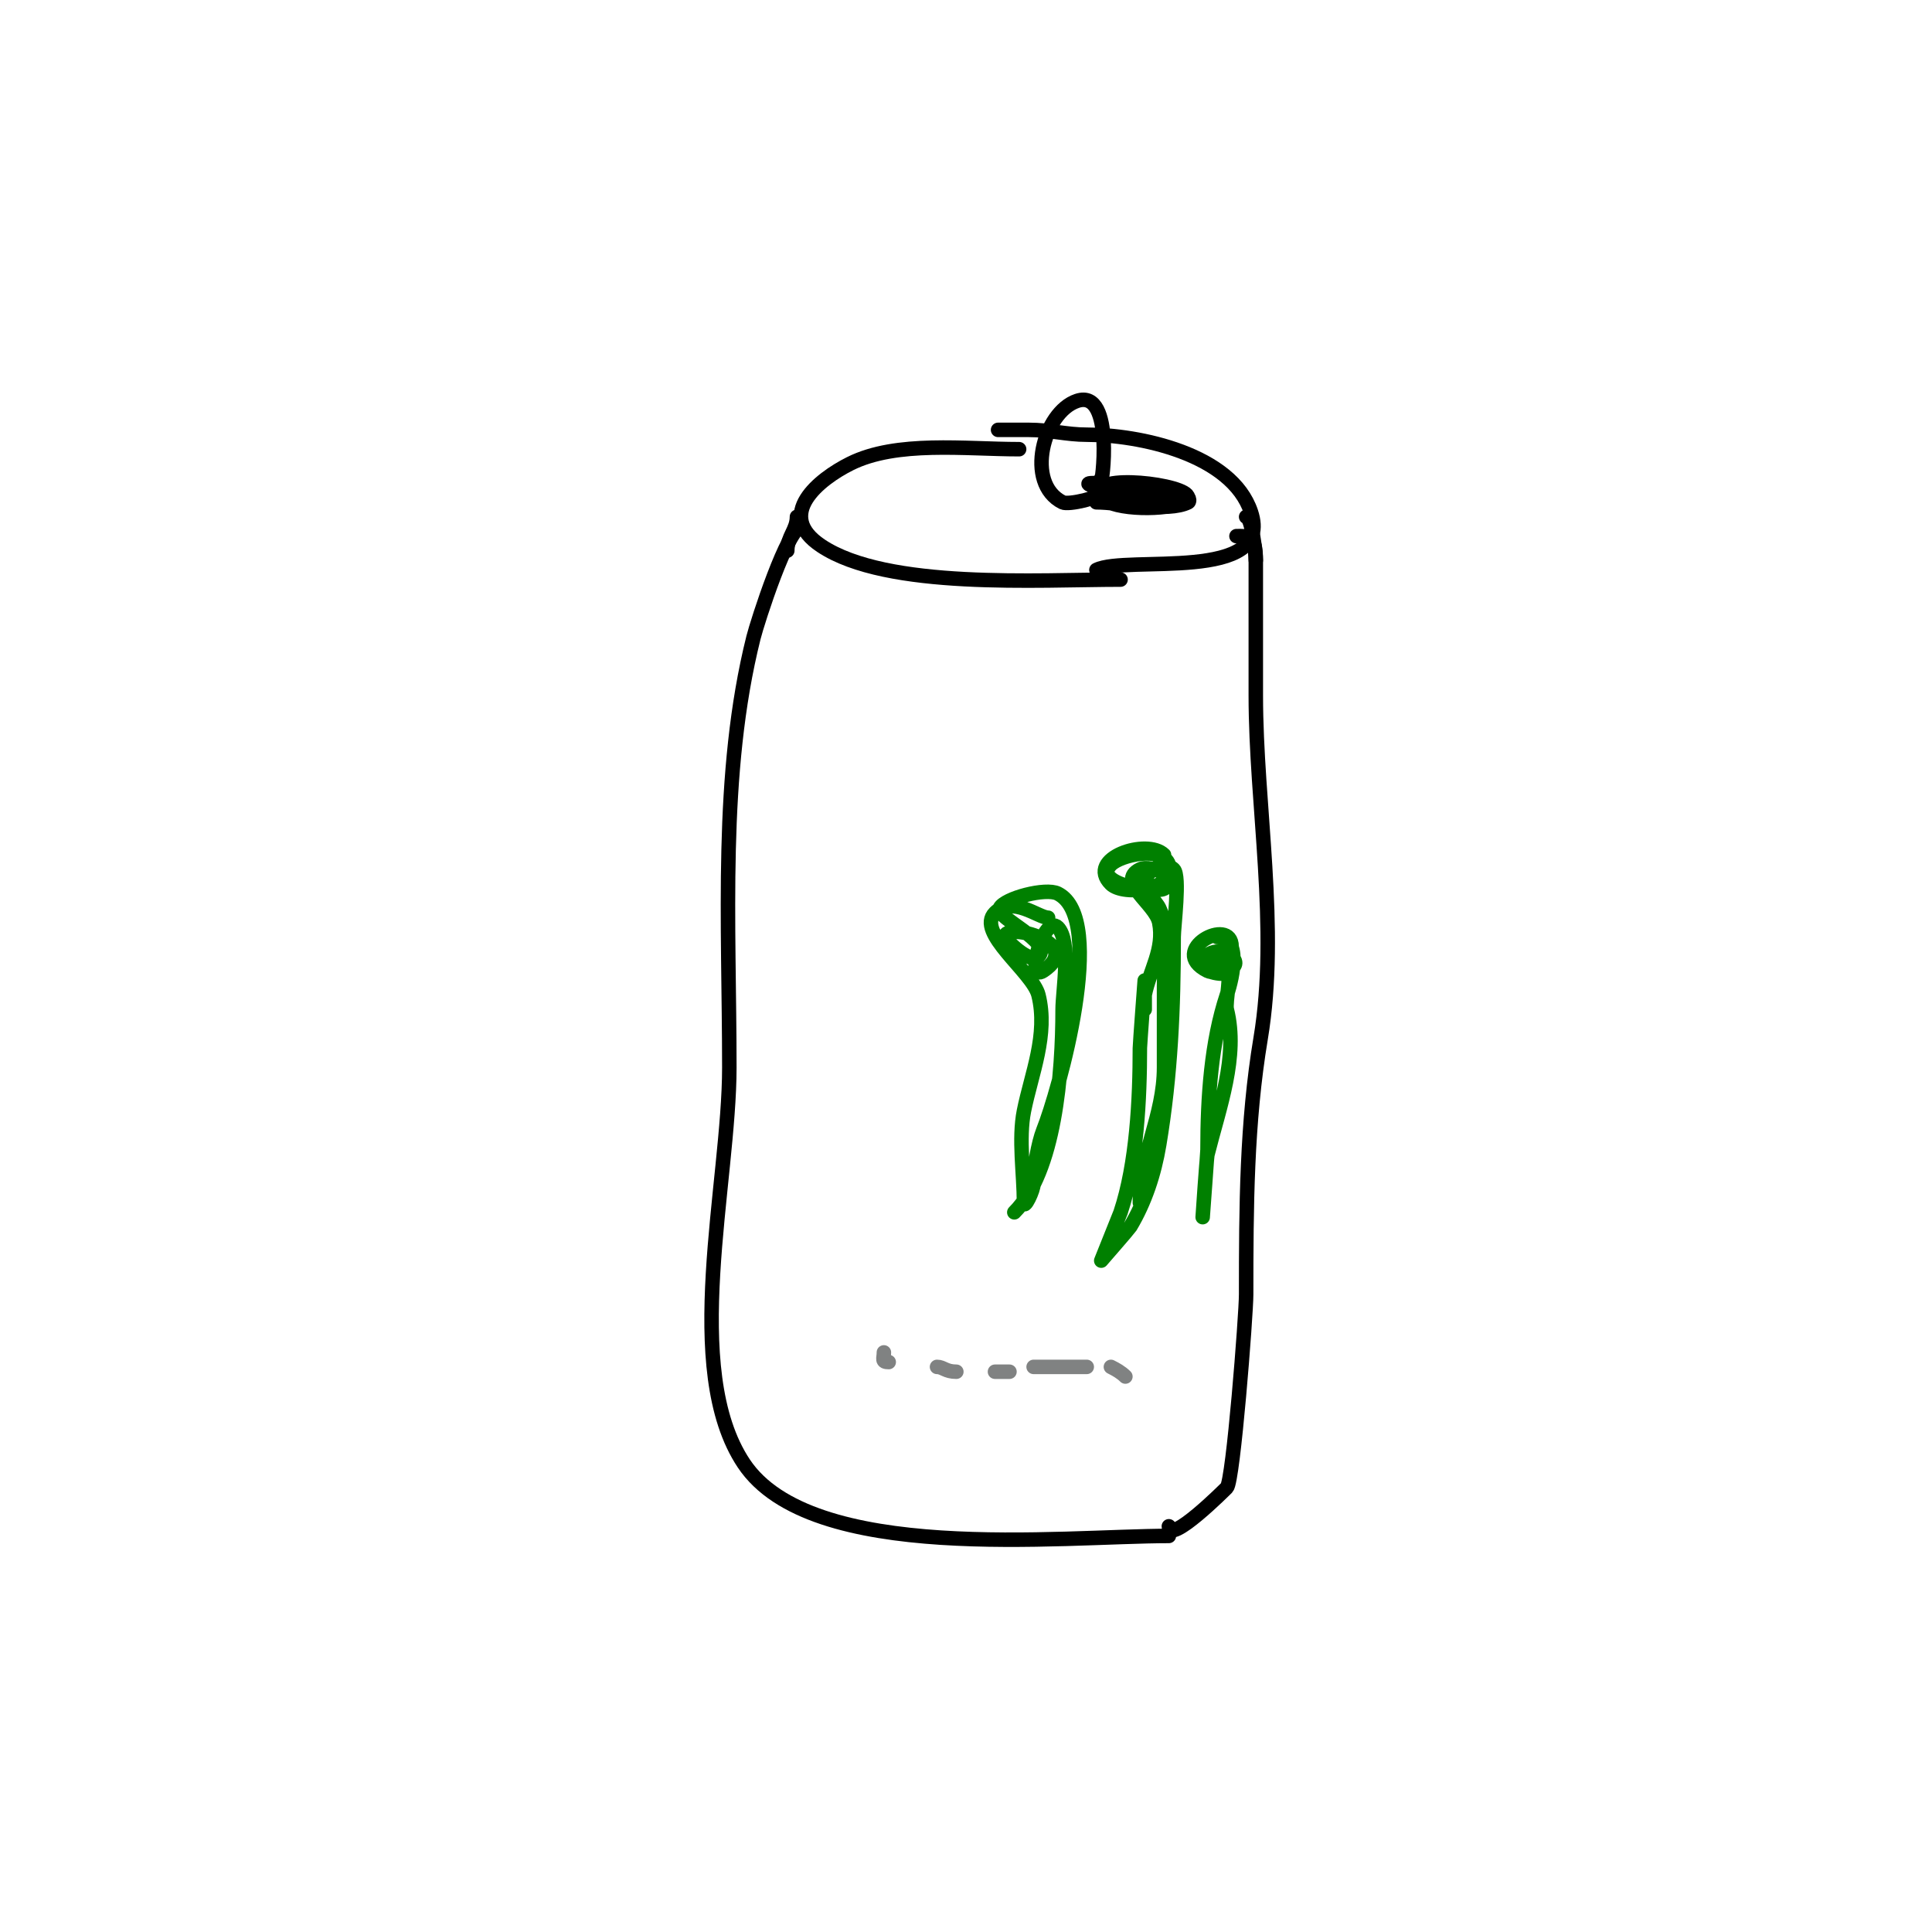 <svg viewBox='0 0 400 400' version='1.1' xmlns='http://www.w3.org/2000/svg' xmlns:xlink='http://www.w3.org/1999/xlink'><g fill='none' stroke='#000000' stroke-width='3' stroke-linecap='round' stroke-linejoin='round'><path d='M211,93c-11.161,0 -25.356,-1.822 -35,3c-6.474,3.237 -15.619,10.588 -6,17c13.65,9.1 45.013,7 62,7'/><path d='M207,89c-1.977,0 4.832,0 6,0c4.415,0 7.82,1 12,1c10.81,0 29.983,3.95 34,16c4.921,14.762 -25.808,8.904 -32,12'/><path d='M165,107c0,2.712 -2,4.124 -2,7'/><path d='M256,111c2.588,0 4,-0.298 4,5'/><path d='M166,109c-2.87,0 -9.188,19.753 -10,23c-7.067,28.27 -5,59.115 -5,89c0,24.028 -10.009,62.487 3,82c13.962,20.942 65.528,15 88,15'/><path d='M258,107c1.129,0 2,7.411 2,9c0,9.333 0,18.667 0,28c0,22.674 4.812,48.131 1,71c-2.904,17.421 -3,34.898 -3,53c0,4.138 -2.669,38.669 -4,40c-0.245,0.245 -12,12.034 -12,8'/><path d='M228,99c0,2.796 2.954,-18.651 -5,-16c-6.963,2.321 -10.897,17.052 -3,21c1.211,0.605 8,-1.004 8,-2c0,-1.291 -5.186,-2 -1,-2'/><path d='M232,103c1.957,0 1.954,-0.489 4,-1c0.839,-0.21 6,0.677 6,2c0,0.616 -17.765,0.765 -14,-3c2.849,-2.849 22.498,0.251 17,3c-3.227,1.613 -14.23,1.77 -17,-1c-1.434,-1.434 3.972,-1 6,-1c2.748,0 9.802,-1.198 12,1c0.236,0.236 0.298,0.851 0,1c-4.234,2.117 -14.144,0 -19,0'/></g>
<g fill='none' stroke='#008000' stroke-width='3' stroke-linecap='round' stroke-linejoin='round'><path d='M217,190c-1.993,0 -7.375,-4.625 -11,-1c-4.046,4.046 7.808,12.234 9,17c2.053,8.212 -1.48,16.399 -3,24c-1.165,5.826 0,13.002 0,19c0,1.491 2,-2.509 2,-4c0,-2.91 0.96,-8.4 2,-11c3.136,-7.84 13.393,-43.804 3,-49c-2.509,-1.254 -10.988,0.975 -12,3c-1.031,2.061 11.094,6.906 8,10c-1.794,1.794 -7,-3.712 -7,-4c0,-3.191 16.746,1.169 8,7c-3.902,2.601 0.161,-11.839 3,-9c2.825,2.825 1,13.203 1,17c0,13.219 -1.573,33.573 -10,42'/><path d='M241,177c-3.503,-3.503 -16.285,0.715 -11,6c2.616,2.616 13.751,1.252 12,-4c-1.312,-3.937 -9.951,-2.049 -12,0c-3.998,3.998 8.887,6.057 11,5c4.182,-2.091 -2.725,-5.137 -5,-4c-4.976,2.488 3.232,7.161 4,11c1.104,5.522 -1.97,9.852 -3,15c-0.196,0.981 0,3 0,3l0,-6c0,0 -1,13.267 -1,14c0,10.498 -0.641,23.923 -4,34c-0.04,0.119 -4,10 -4,10c0,0 5.791,-6.652 6,-7c3.055,-5.092 4.992,-10.953 6,-17c2.388,-14.33 3,-28.245 3,-43c0,-2.136 1.382,-12.618 0,-14c-1.823,-1.823 -6,0.07 -6,3c0,1.944 2.131,3.262 3,5c2.172,4.344 1,11.225 1,16c0,5.667 0,11.333 0,17c0,10.041 -5,18.019 -5,28'/><path d='M255,196c0,-6.407 -13.458,0.771 -5,5c1.688,0.844 7.831,-0.169 5,-3c-1.699,-1.699 -6,-1.324 -6,2c0,1.033 4.596,2.404 6,1c1.042,-1.042 -5,-3.435 -5,-1c0,0.169 3.779,-0.221 4,0c1.127,1.127 -0.368,7.53 0,9c2.44,9.759 -1.585,20.342 -4,30c-0.197,0.787 -1,13 -1,13c0,0 1,-13.53 1,-14c0,-10.802 0.766,-22.298 4,-32c1.336,-4.008 2.993,-12 -2,-12'/></g>
<g fill='none' stroke='#808282' stroke-width='3' stroke-linecap='round' stroke-linejoin='round'><path d='M183,280c0,1.333 -0.567,2 1,2'/><path d='M194,283c1.269,0 1.769,1 4,1'/><path d='M206,284c1,0 2,0 3,0'/><path d='M214,283c3.219,0 6.523,0 11,0'/><path d='M230,283c1.075,0.537 2.15,1.15 3,2'/></g>
</svg>